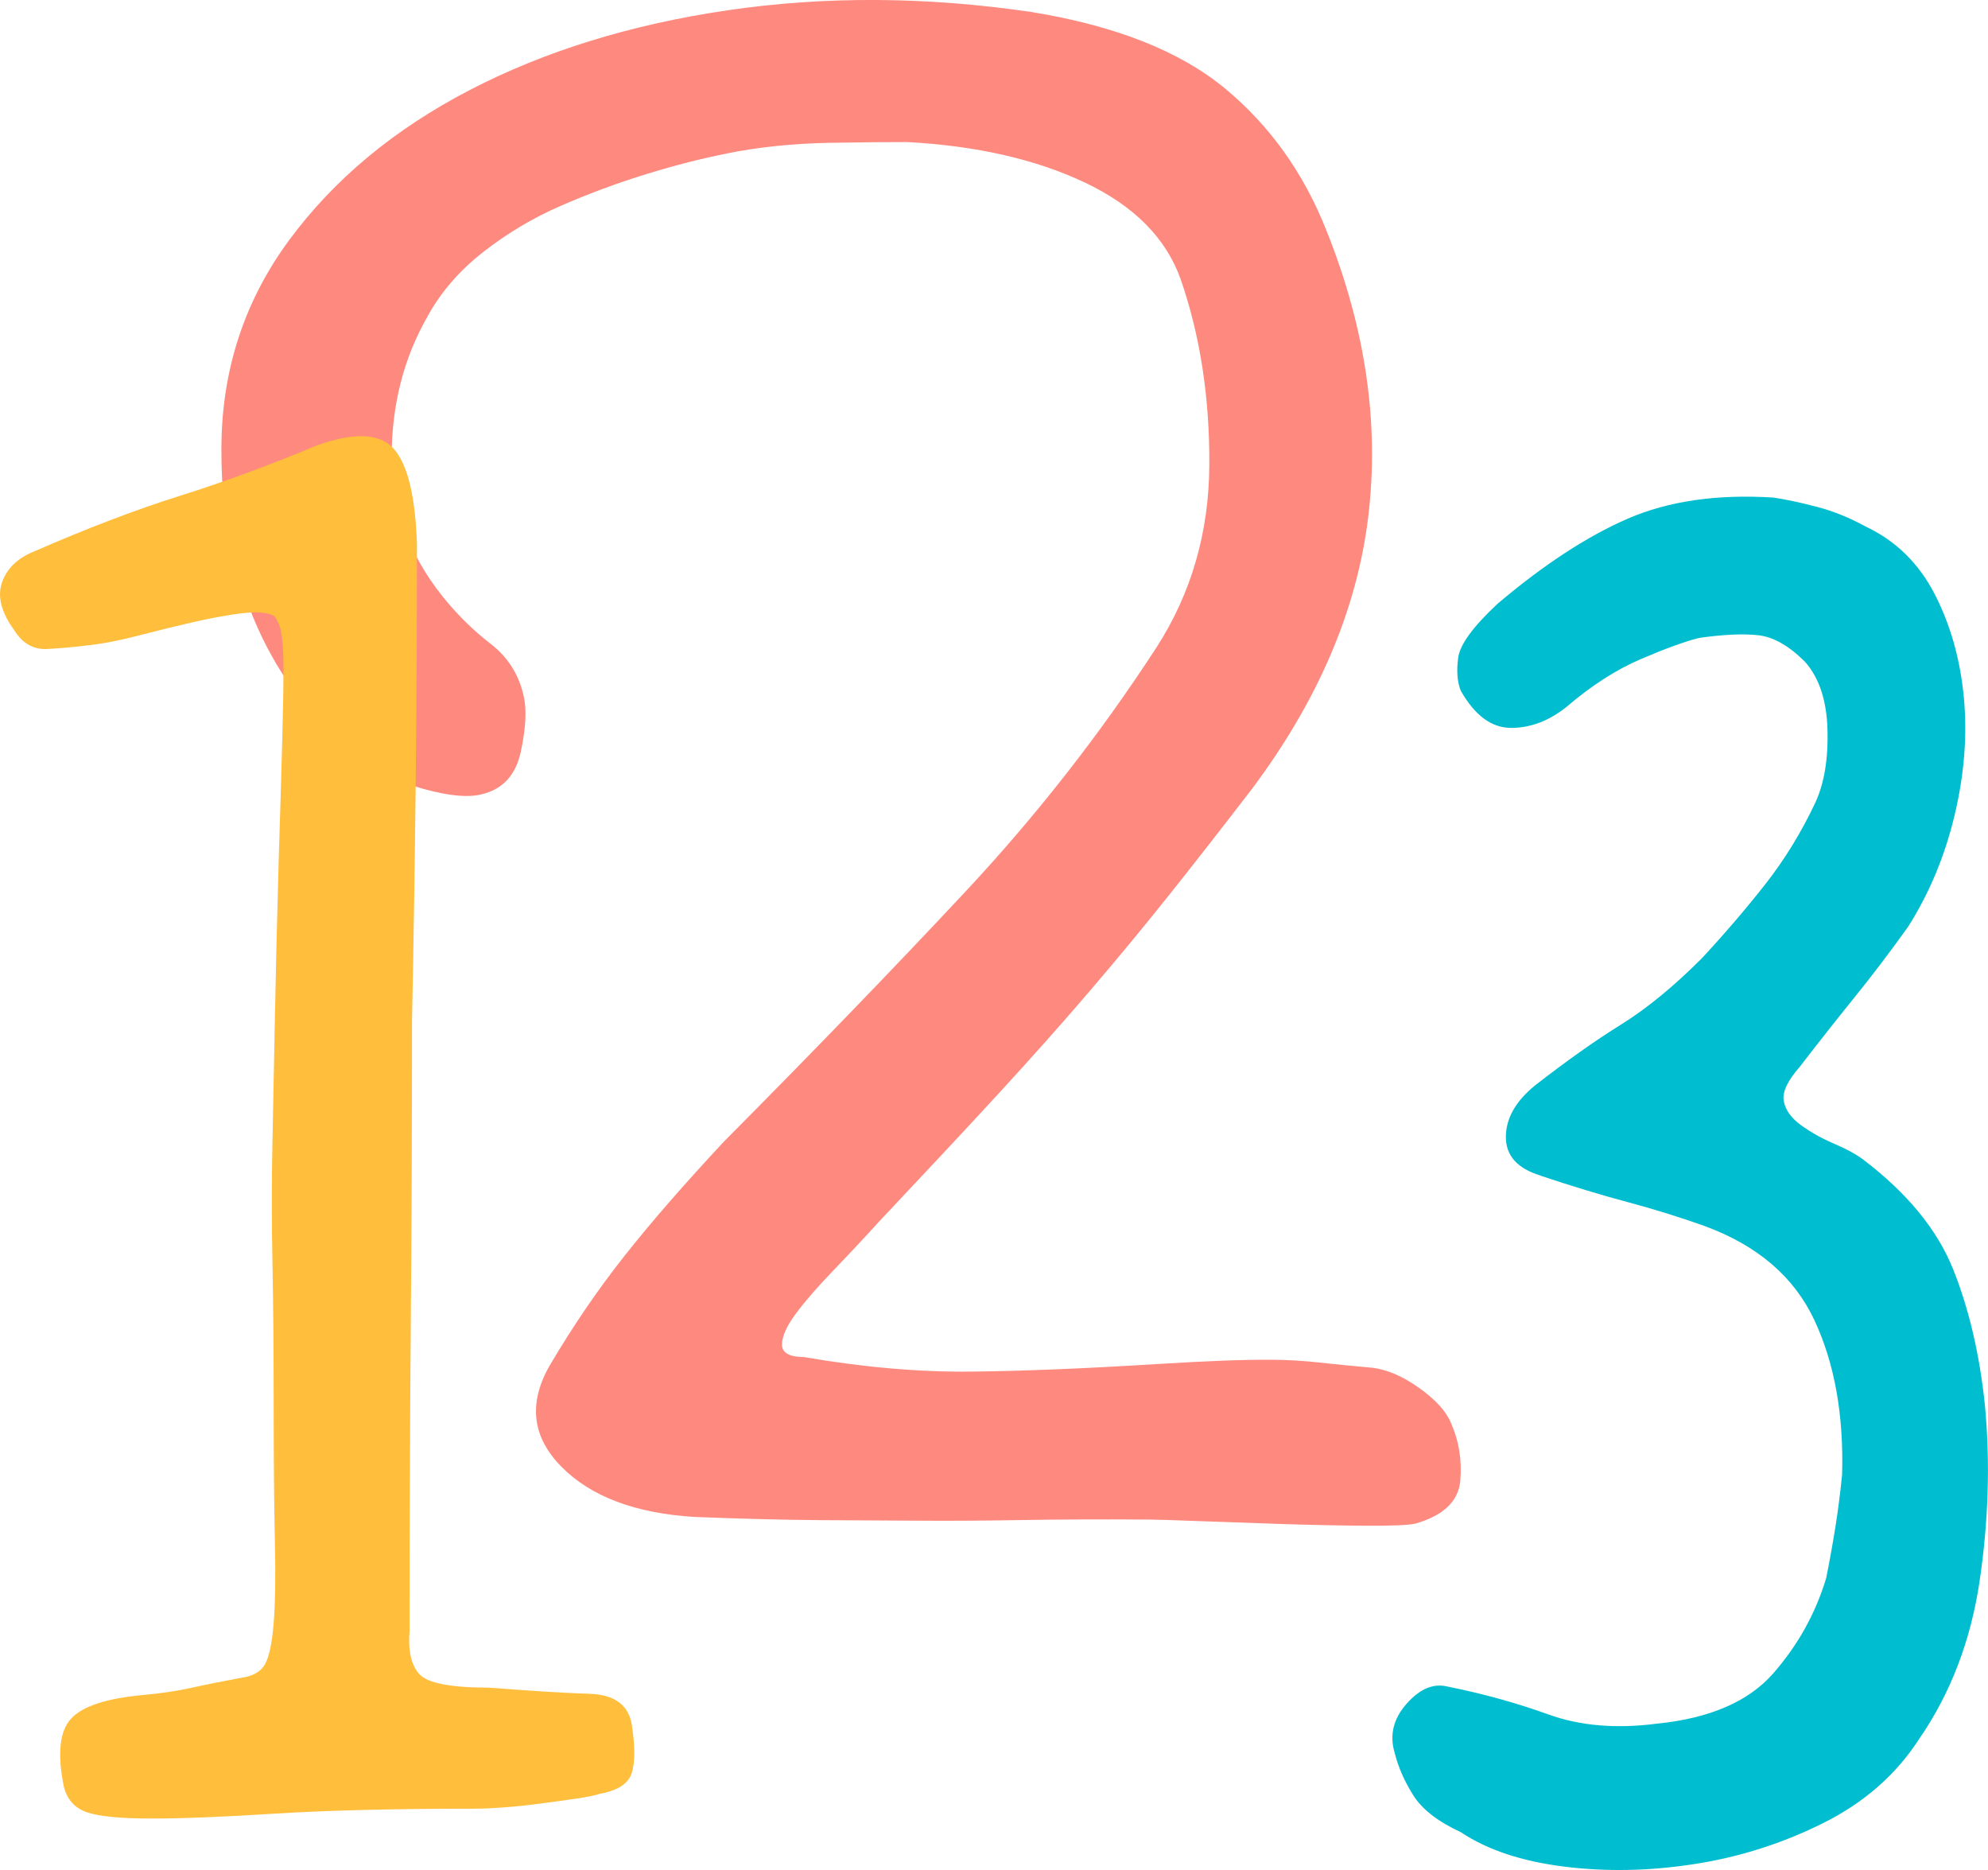 <?xml version="1.0" encoding="UTF-8"?><svg id="Layer_2" xmlns="http://www.w3.org/2000/svg" viewBox="0 0 466.93 439.11"><defs><style>.cls-1{fill:#00becf;}.cls-2{fill:#fe8a7f;}.cls-3{fill:#ffbe3c;}</style></defs><g id="Layer_1-2"><path class="cls-1" d="m361.77,276.02c-5.39-1.65-8.08-4.66-8.08-9.02s2.27-8.39,6.84-12.12c7.46-5.8,14.19-10.57,20.21-14.3,6-3.73,12.33-8.91,18.96-15.54,5.38-5.8,10.36-11.6,14.92-17.41,4.56-5.8,8.49-12.22,11.81-19.28,2.07-4.56,3-10.26,2.8-17.1-.21-6.84-1.97-12.12-5.29-15.86-3.73-3.73-7.36-5.8-10.88-6.22-3.53-.41-8.19-.2-13.99.62-3.32.84-7.88,2.49-13.68,4.97-5.81,2.49-11.61,6.22-17.41,11.19-4.15,3.32-8.5,4.97-13.06,4.97s-8.5-2.89-11.81-8.7c-.84-2.07-1.04-4.66-.62-7.77.41-3.11,3.52-7.35,9.33-12.75,10.77-9.11,20.93-15.75,30.47-19.9,9.53-4.14,20.93-5.8,34.2-4.97,2.89.42,6.31,1.15,10.26,2.18,3.93,1.04,7.77,2.59,11.5,4.66,7.04,3.32,12.44,8.61,16.17,15.86,3.73,7.26,6,15.34,6.84,24.25.83,8.92.1,18.14-2.18,27.67-2.28,9.54-5.91,18.25-10.88,26.11-4.15,5.81-8.39,11.41-12.75,16.79-4.31,5.34-8.56,10.73-12.75,16.17-2.91,3.32-4.15,6.01-3.73,8.08.41,2.08,1.76,3.95,4.04,5.6,2.27,1.66,4.87,3.11,7.77,4.35,2.89,1.24,5.18,2.49,6.84,3.73,10.36,7.88,17.41,16.48,21.14,25.8,3.73,9.33,6.22,20,7.46,32.02,1.24,13.27.83,26.95-1.24,41.04-2.08,14.1-6.84,26.53-14.3,37.31-5.39,8.3-12.85,14.83-22.38,19.59-9.49,4.76-19.67,8.01-30.16,9.64-10.57,1.66-20.83,1.87-30.78.62-9.95-1.24-18.03-3.93-24.25-8.08-5.39-2.49-9.12-5.38-11.19-8.7-2.08-3.31-3.53-6.63-4.35-9.95-1.24-4.14-.31-7.98,2.8-11.5,3.11-3.52,6.31-4.87,9.64-4.04,8.29,1.66,16.17,3.84,23.63,6.53,7.46,2.7,15.95,3.42,25.49,2.18,12.44-1.24,21.55-5.18,27.36-11.81,5.8-6.63,9.95-14.09,12.44-22.38.83-4.14,1.55-8.18,2.18-12.12.62-3.93,1.14-7.98,1.55-12.12.41-14.09-1.77-26.21-6.53-36.37-4.77-10.15-13.37-17.51-25.8-22.07-5.81-2.07-11.81-3.93-18.03-5.6-6.22-1.65-13.06-3.73-20.52-6.22h0Z"/><path class="cls-2" d="m170.69,36.06c-5.81,1.13-12.11,2.74-18.88,4.82-6.82,2.1-13.51,4.58-20.05,7.43-6.55,2.84-12.71,6.51-18.33,10.92-5.64,4.42-10.01,9.51-13.14,15.3-5.47,9.64-8.24,20.45-8.3,32.43s3.93,23.03,11.99,33.13c3.46,4.28,7.2,7.97,11.25,11.08,4.04,3.12,6.63,7.2,7.76,12.22.75,3.1.54,7.45-.65,13.05-1.19,5.6-4.31,8.97-9.34,10.1-3.1.76-7.54.35-13.33-1.24-5.79-1.57-11.2-4.31-16.19-8.21-3.09-2.34-6.55-5.64-10.38-9.92-3.85-4.27-7.3-9.32-10.35-15.14-3.07-5.82-5.64-12.59-7.71-20.34-2.09-7.74-3.1-16.64-3.04-26.7.1-18.17,5.42-34.39,15.94-48.64,10.52-14.24,24.6-25.96,42.26-35.14,17.64-9.18,37.89-15.45,60.73-18.8,22.83-3.35,46.62-3.22,71.35.41,19.7,3.21,34.85,9.19,45.44,17.95,10.58,8.76,18.54,19.93,23.88,33.49,9.15,22.87,12.4,45.23,9.77,67.06-2.64,21.84-11.76,43.15-27.33,63.95-7.4,9.63-14.02,18.1-19.86,25.41-5.84,7.32-11.97,14.72-18.4,22.23s-13.53,15.49-21.31,23.95c-7.79,8.47-17.13,18.46-28.01,30-3.5,3.85-7.1,7.7-10.8,11.54-3.7,3.85-6.62,7.21-8.76,10.1-2.15,2.89-3.22,5.3-3.23,7.23s1.72,2.91,5.2,2.93c13.91,2.4,26.95,3.54,39.14,3.41,12.18-.12,26.77-.72,43.81-1.78,5.8-.35,10.82-.61,15.08-.78,4.25-.17,8.21-.24,11.89-.22s7.34.24,11.02.64c3.67.41,7.83.82,12.46,1.23,3.48.41,7.14,1.98,10.99,4.7,3.84,2.73,6.35,5.46,7.49,8.16,1.91,4.27,2.65,8.82,2.24,13.64-.42,4.83-3.92,8.19-10.5,10.09-1.55.37-5.42.55-11.6.51s-12.76-.17-19.72-.4c-6.96-.24-13.54-.47-19.72-.69-6.19-.24-10.06-.35-11.6-.36-11.6-.07-21.56-.03-29.87.12-8.32.14-16.24.2-23.78.15l-23.49-.13c-8.12-.05-17.98-.3-29.58-.75-13.92-.86-24.33-4.78-31.25-11.78-6.92-7-7.85-14.92-2.76-23.8,5.46-9.25,11.31-17.82,17.55-25.71,6.22-7.88,14.02-16.83,23.35-26.84,21-21.14,39.87-40.66,56.6-58.56,16.65-17.8,31.71-37.03,45-57.47,8.19-12.71,12.33-26.99,12.42-42.86s-2.15-30.36-6.71-43.55c-3.43-9.68-10.92-17.26-22.49-22.75-11.57-5.48-25.47-8.64-41.72-9.52-3.87-.02-10.06.04-18.56.18-8.58.18-16.52,1.01-23.86,2.5h0Z"/><path class="cls-3" d="m114.75,396.28c10.05.78,17.98,1.26,23.78,1.45,5.8.2,9.08,2.61,9.86,7.25.77,5.03.77,8.8,0,11.31-.78,2.52-3.29,4.16-7.54,4.93-1.16.39-3.1.78-5.8,1.16-2.71.39-5.51.78-8.41,1.16-2.9.39-5.71.68-8.41.87-2.71.2-4.64.29-5.8.29-19.57,0-35.48.39-47.74,1.16-12.26.78-21.97,1.16-29.12,1.16s-12.18-.48-15.08-1.45c-2.9-.96-4.74-2.99-5.51-6.09-1.55-7.73-.97-13.05,1.74-15.95,2.7-2.9,8.31-4.73,16.82-5.51,4.25-.38,8.12-.96,11.6-1.74,3.48-.77,7.34-1.54,11.6-2.32,2.7-.38,4.54-1.45,5.51-3.19.96-1.74,1.64-4.93,2.02-9.57s.48-11.11.29-19.43c-.19-8.31-.28-18.85-.28-31.61s-.1-23.97-.29-33.64c-.2-9.66-.2-19.14,0-28.42.19-9.28.38-19.04.58-29.29.19-10.24.48-22.33.87-36.25.38-11.98.66-21.55.85-28.71.19-7.15.29-12.76.29-16.82s-.19-6.96-.57-8.7-.96-2.99-1.73-3.77c-1.55-.77-3.97-.96-7.25-.58-3.29.39-7.06,1.07-11.31,2.03-4.26.97-8.61,2.03-13.05,3.19-4.45,1.16-8.41,1.94-11.89,2.32-3.1.39-6.29.68-9.57.87-3.29.2-5.9-1.25-7.83-4.35-3.1-4.25-4.06-8.02-2.9-11.31,1.16-3.28,3.67-5.7,7.54-7.25,12.37-5.41,23.78-9.76,34.22-13.05,10.44-3.28,21.21-7.25,32.32-11.89,8.74-3.09,14.72-2.8,17.95.87,3.23,3.68,5.04,11.12,5.42,22.33,0,18.56-.1,37.12-.29,55.69-.2,18.56-.49,37.32-.87,56.27,0,23.98-.1,47.77-.29,71.35-.2,23.59-.29,47.57-.29,71.93-.38,4.64.39,8.03,2.32,10.15,1.93,2.09,7.34,3.15,16.24,3.15h0Z"/></g></svg>